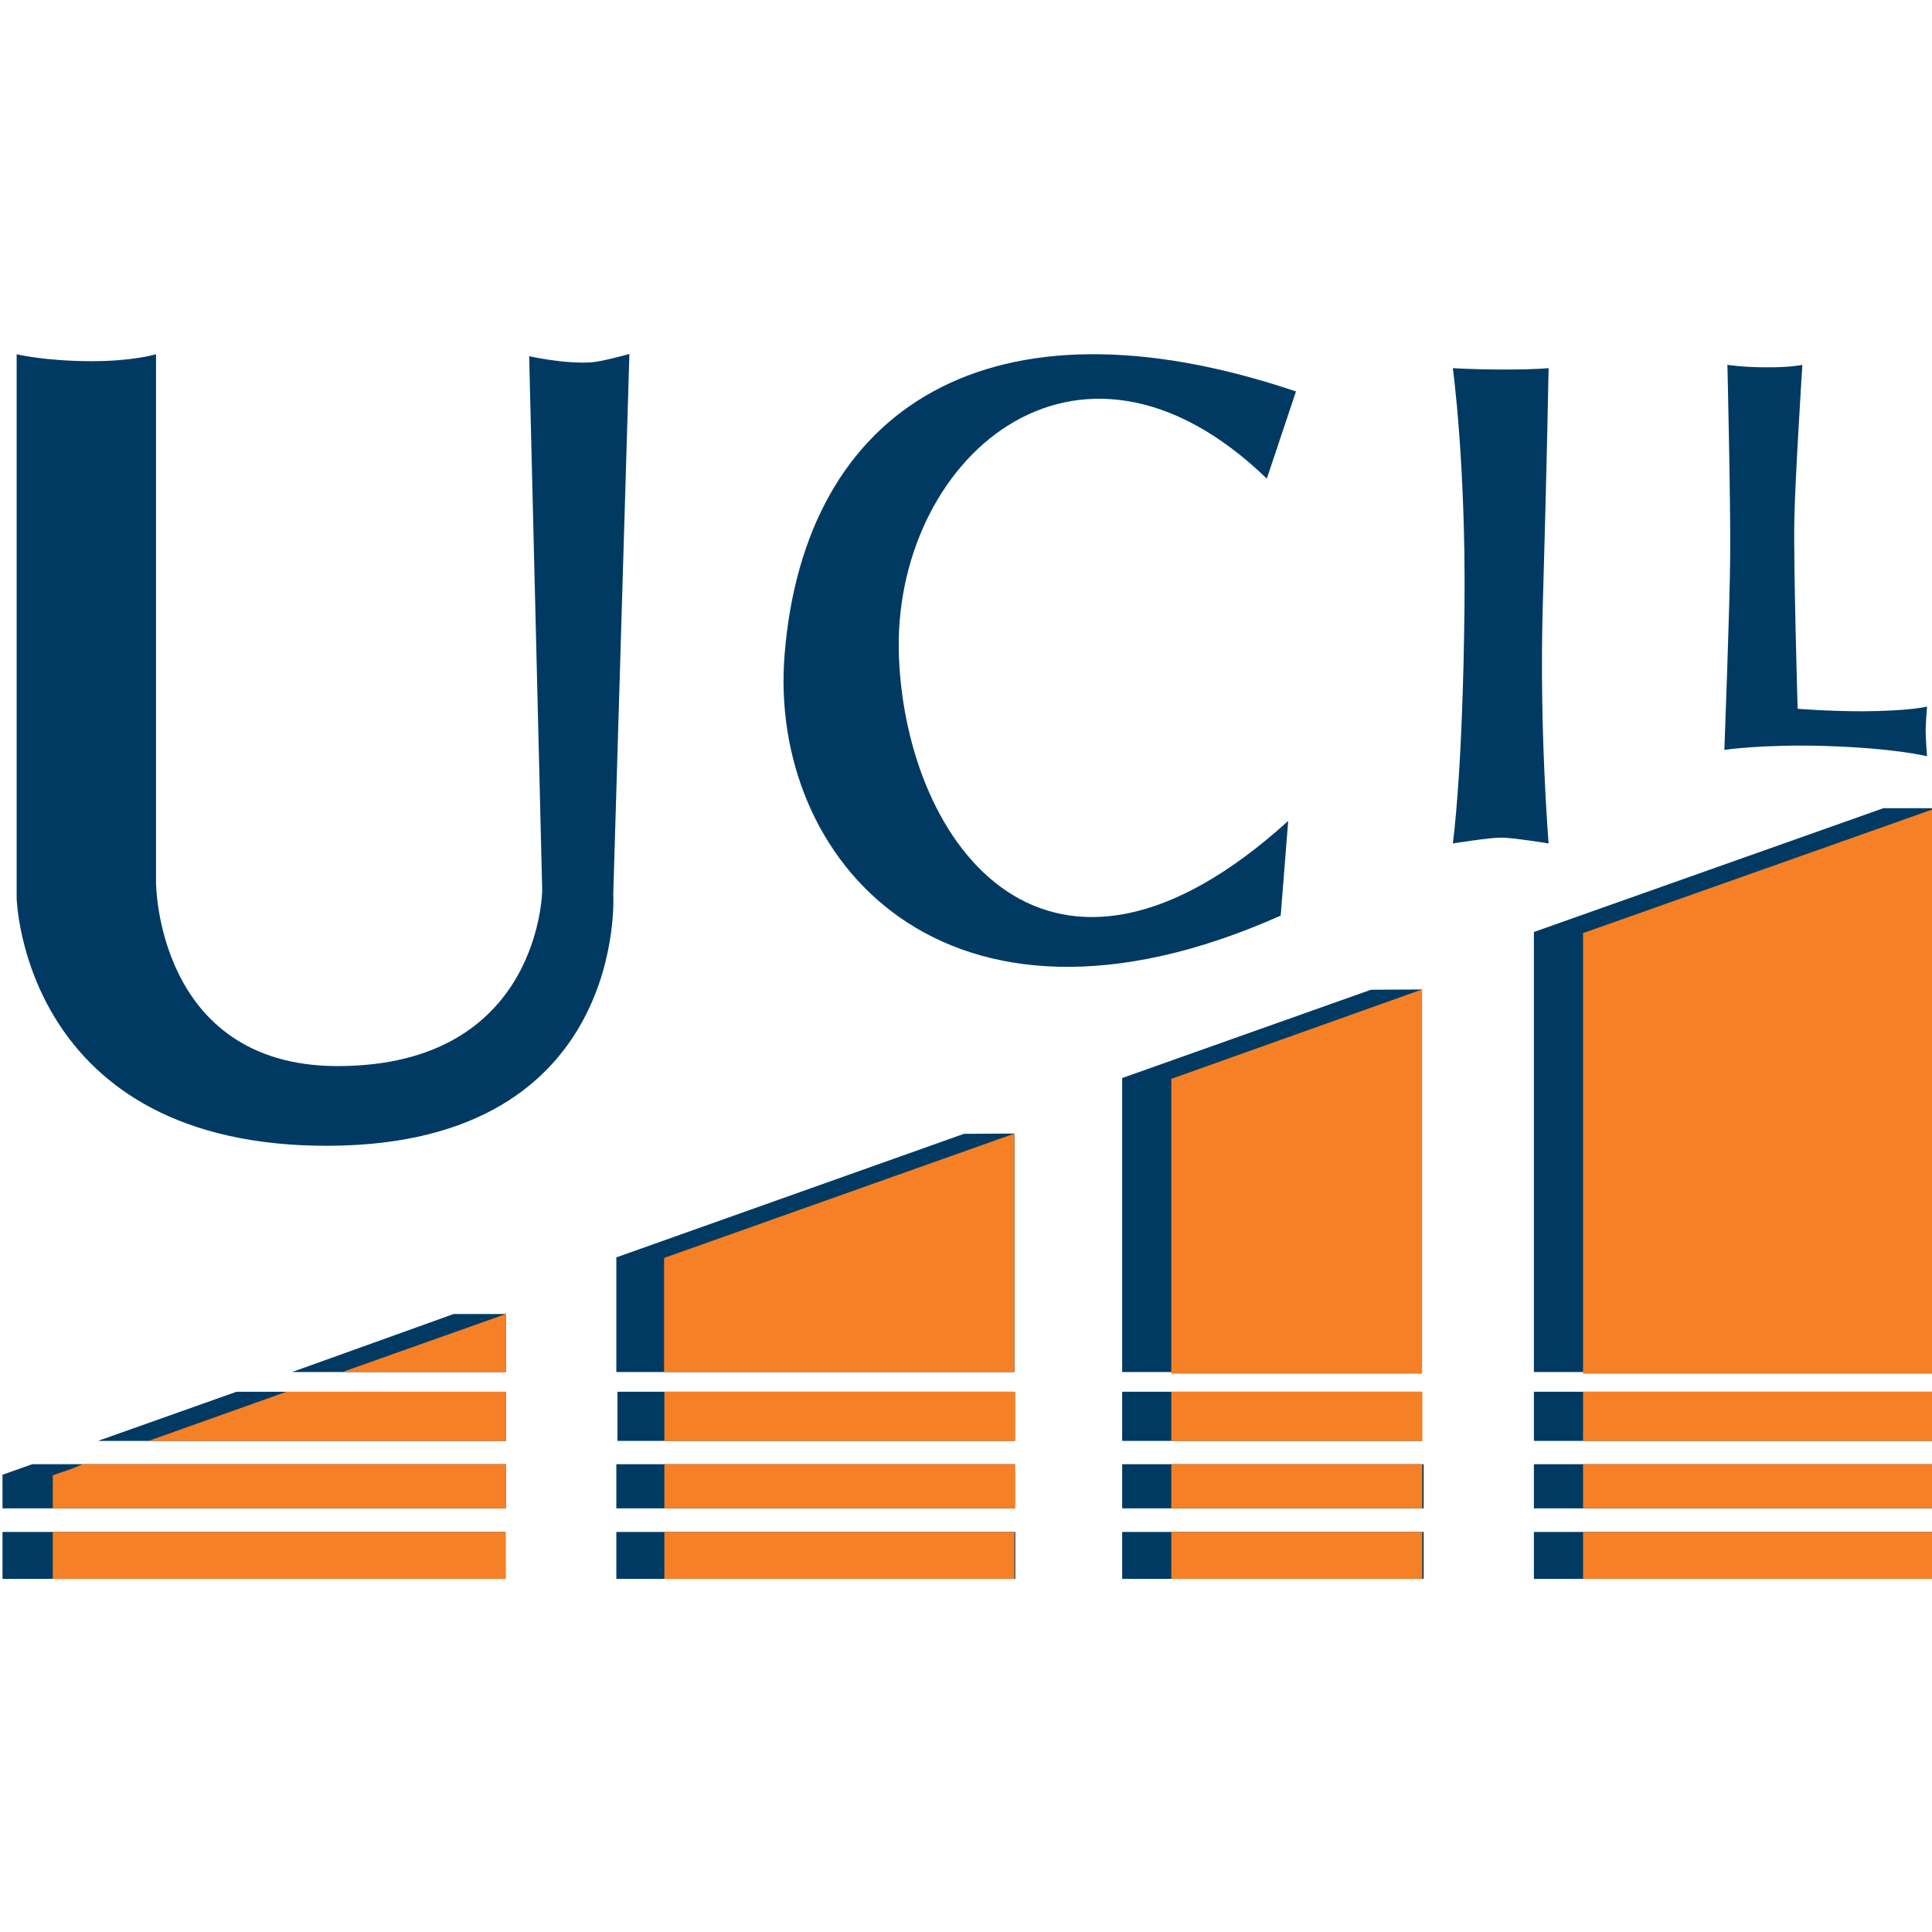 <svg xmlns="http://www.w3.org/2000/svg" version="1.1" xmlns:xlink="http://www.w3.org/1999/xlink" xmlns:svgjs="http://svgjs.dev/svgjs" width="1000" height="1000"><style>
    #light-icon {
      display: inline;
    }
    #dark-icon {
      display: none;
    }

    @media (prefers-color-scheme: dark) {
      #light-icon {
        display: none;
      }
      #dark-icon {
        display: inline;
      }
    }
  </style><g id="light-icon"><svg xmlns="http://www.w3.org/2000/svg" version="1.1" xmlns:xlink="http://www.w3.org/1999/xlink" xmlns:svgjs="http://svgjs.dev/svgjs" width="1000" height="1000"><g><g transform="matrix(1.437,0,0,1.437,0,182.785)"><svg xmlns="http://www.w3.org/2000/svg" version="1.1" xmlns:xlink="http://www.w3.org/1999/xlink" xmlns:svgjs="http://svgjs.dev/svgjs" width="695.9" height="441.5"><svg version="1.1" id="Layer_1" xmlns="http://www.w3.org/2000/svg" xmlns:xlink="http://www.w3.org/1999/xlink" x="0px" y="0px" viewBox="0 0 695.9 441.5" style="enable-background:new 0 0 695.9 441.5;" xml:space="preserve">
<style type="text/css">
	.st0{fill:#003A63;}
	.st1{fill:#F58025;}
</style>
<g>
	<polygon class="st0" points="696.8,367 696.8,163.9 678.4,163.9 552.5,208.5 552.5,367 	"></polygon>
	<polygon class="st0" points="11.6,400.2 0.9,404 0.9,416.1 182.2,416.1 182.2,400.2 	"></polygon>
	<rect x="222" y="400.2" class="st0" width="143.5" height="15.9"></rect>
	<rect x="404.2" y="400.2" class="st0" width="108.6" height="15.9"></rect>
	<polygon class="st0" points="696.8,416.1 696.8,416.1 696.8,400.2 552.5,400.2 552.5,416.1 	"></polygon>
	<polygon class="st0" points="85.2,374.1 35.3,391.8 182.2,391.8 182.2,374.1 	"></polygon>
	<rect x="552.5" y="374.1" class="st0" width="144.3" height="17.7"></rect>
	<rect x="404.2" y="374.1" class="st0" width="108" height="17.7"></rect>
	<rect x="222.4" y="374.1" class="st0" width="143.1" height="17.7"></rect>
	<polygon class="st0" points="0.9,424.6 0.9,424.6 0.9,441.9 181.9,441.9 181.9,424.6 	"></polygon>
	<polygon class="st0" points="696.8,441.9 696.8,424.6 696.8,424.6 552.5,424.6 552.5,441.9 	"></polygon>
	<rect x="404.2" y="424.6" class="st0" width="108.6" height="17.3"></rect>
	<rect x="222" y="424.6" class="st0" width="143.7" height="17.3"></rect>
	<polygon class="st0" points="163.4,346.1 105.2,367 182.2,367 182.2,346.1 	"></polygon>
	<polygon class="st0" points="347.2,281.2 222,325.7 222,367 365.4,367 365.4,281.1 	"></polygon>
	<polygon class="st0" points="493.8,229.3 404.2,261.1 404.2,367 512.2,367 512.2,229.2 	"></polygon>
</g>
<g>
	<rect x="239.3" y="400.2" class="st1" width="126.4" height="15.9"></rect>
	<rect x="570.2" y="400.2" class="st1" width="126.6" height="15.9"></rect>
	<rect x="421.9" y="400.2" class="st1" width="90.4" height="15.9"></rect>
	<rect x="239.3" y="424.6" class="st1" width="126.1" height="17.3"></rect>
	<rect x="570.2" y="424.6" class="st1" width="126.6" height="17.3"></rect>
	<rect x="421.9" y="424.6" class="st1" width="90.4" height="17.3"></rect>
	<polygon class="st1" points="25.4,424.6 19,424.6 19,441.9 25.4,441.9 182.2,441.9 182.2,424.6 	"></polygon>
	<polygon class="st1" points="512.2,367.6 512.2,229.2 421.9,261.4 421.9,367.6 	"></polygon>
	<polygon class="st1" points="696.8,367.6 696.8,164.1 570.2,208.9 570.2,367.6 	"></polygon>
	<polygon class="st1" points="182.2,346.1 123.3,367 182.2,367 	"></polygon>
	<polygon class="st1" points="365.4,367 365.4,281.1 239.2,325.9 239.2,367 	"></polygon>
	<rect x="239.3" y="374.1" class="st1" width="126.4" height="17.7"></rect>
	<rect x="421.9" y="374.1" class="st1" width="90.4" height="17.7"></rect>
	<rect x="570.2" y="374.1" class="st1" width="126.6" height="17.7"></rect>
	<polygon class="st1" points="103.2,374.1 53.5,391.8 182.2,391.8 182.2,374.1 	"></polygon>
	<polygon class="st1" points="29.8,400.2 25.4,402 25.4,402 19,404.2 19,416.1 25.4,416.1 182.2,416.1 182.2,400.2 	"></polygon>
</g>
<g>
	<path class="st0" d="M6,0.4c0,0,10.2,2.5,27.2,2.5c14.7,0,23-2.5,23-2.5v190.4c0,0,0.2,65.8,65.2,66c73.5,0.1,73.9-63.4,73.9-63.4
		L190.6,1.1c0,0,12.8,2.9,22.5,2.2c3.5-0.2,13.6-3,13.6-3l-5.8,194.4c0,0,5.6,90-101.8,90.8C8.1,286.3,6,196.3,6,196.3V0.4z"></path>
	<path class="st0" d="M323.8,109.6c-2.9-70.4,63.6-131,132.5-64.4l10.5-31.4c-110.2-37.2-177.1,5.7-184.2,94.9
		c-5.9,73,57.2,148,178.7,93.9l2.7-34.1C378,246.5,326.6,177.7,323.8,109.6z"></path>
	<path class="st0" d="M527.5,91c-0.6,60.7-4.2,85.6-4.2,85.6s13.1-2.1,17.5-2.1c4,0,17,2.1,17,2.1s-3.4-41.2-2.1-85.6
		c1.5-51.5,2.1-85.6,2.1-85.6s-4.4,0.5-15.5,0.5c-12.3,0-19-0.5-19-0.5S528,39.7,527.5,91z"></path>
	<path class="st0" d="M623.2,73c0.2-17.2-1-68.8-1-68.8s5.3,0.9,13.7,0.9c9.2,0.1,13.3-0.9,13.3-0.9s-2.7,42.3-2.9,56.4
		c-0.3,16.7,1.2,67.5,1.2,67.5s10.8,0.9,23.4,0.9c17.4-0.1,23.2-1.7,23.2-1.7s-0.5,6.6-0.5,8.8c0,2.3,0.5,9.1,0.5,9.1
		s-11.3-2.9-36.5-3.7c-22.3-0.7-36.5,1.4-36.5,1.4S623.1,90.5,623.2,73z"></path>
</g>
</svg></svg></g></g></svg></g><g id="dark-icon"><svg xmlns="http://www.w3.org/2000/svg" version="1.1" xmlns:xlink="http://www.w3.org/1999/xlink" xmlns:svgjs="http://svgjs.dev/svgjs" width="1000" height="1000"><g clip-path="url(#SvgjsClipPath1010)"><rect width="1000" height="1000" fill="#ffffff"></rect><g transform="matrix(1.006,0,0,1.006,150,277.949)"><svg xmlns="http://www.w3.org/2000/svg" version="1.1" xmlns:xlink="http://www.w3.org/1999/xlink" xmlns:svgjs="http://svgjs.dev/svgjs" width="695.9" height="441.5"><svg version="1.1" id="Layer_1" xmlns="http://www.w3.org/2000/svg" xmlns:xlink="http://www.w3.org/1999/xlink" x="0px" y="0px" viewBox="0 0 695.9 441.5" style="enable-background:new 0 0 695.9 441.5;" xml:space="preserve">
<style type="text/css">
	.st0{fill:#003A63;}
	.st1{fill:#F58025;}
</style>
<g>
	<polygon class="st0" points="696.8,367 696.8,163.9 678.4,163.9 552.5,208.5 552.5,367 	"></polygon>
	<polygon class="st0" points="11.6,400.2 0.9,404 0.9,416.1 182.2,416.1 182.2,400.2 	"></polygon>
	<rect x="222" y="400.2" class="st0" width="143.5" height="15.9"></rect>
	<rect x="404.2" y="400.2" class="st0" width="108.6" height="15.9"></rect>
	<polygon class="st0" points="696.8,416.1 696.8,416.1 696.8,400.2 552.5,400.2 552.5,416.1 	"></polygon>
	<polygon class="st0" points="85.2,374.1 35.3,391.8 182.2,391.8 182.2,374.1 	"></polygon>
	<rect x="552.5" y="374.1" class="st0" width="144.3" height="17.7"></rect>
	<rect x="404.2" y="374.1" class="st0" width="108" height="17.7"></rect>
	<rect x="222.4" y="374.1" class="st0" width="143.1" height="17.7"></rect>
	<polygon class="st0" points="0.9,424.6 0.9,424.6 0.9,441.9 181.9,441.9 181.9,424.6 	"></polygon>
	<polygon class="st0" points="696.8,441.9 696.8,424.6 696.8,424.6 552.5,424.6 552.5,441.9 	"></polygon>
	<rect x="404.2" y="424.6" class="st0" width="108.6" height="17.3"></rect>
	<rect x="222" y="424.6" class="st0" width="143.7" height="17.3"></rect>
	<polygon class="st0" points="163.4,346.1 105.2,367 182.2,367 182.2,346.1 	"></polygon>
	<polygon class="st0" points="347.2,281.2 222,325.7 222,367 365.4,367 365.4,281.1 	"></polygon>
	<polygon class="st0" points="493.8,229.3 404.2,261.1 404.2,367 512.2,367 512.2,229.2 	"></polygon>
</g>
<g>
	<rect x="239.3" y="400.2" class="st1" width="126.4" height="15.9"></rect>
	<rect x="570.2" y="400.2" class="st1" width="126.6" height="15.9"></rect>
	<rect x="421.9" y="400.2" class="st1" width="90.4" height="15.9"></rect>
	<rect x="239.3" y="424.6" class="st1" width="126.1" height="17.3"></rect>
	<rect x="570.2" y="424.6" class="st1" width="126.6" height="17.3"></rect>
	<rect x="421.9" y="424.6" class="st1" width="90.4" height="17.3"></rect>
	<polygon class="st1" points="25.4,424.6 19,424.6 19,441.9 25.4,441.9 182.2,441.9 182.2,424.6 	"></polygon>
	<polygon class="st1" points="512.2,367.6 512.2,229.2 421.9,261.4 421.9,367.6 	"></polygon>
	<polygon class="st1" points="696.8,367.6 696.8,164.1 570.2,208.9 570.2,367.6 	"></polygon>
	<polygon class="st1" points="182.2,346.1 123.3,367 182.2,367 	"></polygon>
	<polygon class="st1" points="365.4,367 365.4,281.1 239.2,325.9 239.2,367 	"></polygon>
	<rect x="239.3" y="374.1" class="st1" width="126.4" height="17.7"></rect>
	<rect x="421.9" y="374.1" class="st1" width="90.4" height="17.7"></rect>
	<rect x="570.2" y="374.1" class="st1" width="126.6" height="17.7"></rect>
	<polygon class="st1" points="103.2,374.1 53.5,391.8 182.2,391.8 182.2,374.1 	"></polygon>
	<polygon class="st1" points="29.8,400.2 25.4,402 25.4,402 19,404.2 19,416.1 25.4,416.1 182.2,416.1 182.2,400.2 	"></polygon>
</g>
<g>
	<path class="st0" d="M6,0.4c0,0,10.2,2.5,27.2,2.5c14.7,0,23-2.5,23-2.5v190.4c0,0,0.2,65.8,65.2,66c73.5,0.1,73.9-63.4,73.9-63.4
		L190.6,1.1c0,0,12.8,2.9,22.5,2.2c3.5-0.2,13.6-3,13.6-3l-5.8,194.4c0,0,5.6,90-101.8,90.8C8.1,286.3,6,196.3,6,196.3V0.4z"></path>
	<path class="st0" d="M323.8,109.6c-2.9-70.4,63.6-131,132.5-64.4l10.5-31.4c-110.2-37.2-177.1,5.7-184.2,94.9
		c-5.9,73,57.2,148,178.7,93.9l2.7-34.1C378,246.5,326.6,177.7,323.8,109.6z"></path>
	<path class="st0" d="M527.5,91c-0.6,60.7-4.2,85.6-4.2,85.6s13.1-2.1,17.5-2.1c4,0,17,2.1,17,2.1s-3.4-41.2-2.1-85.6
		c1.5-51.5,2.1-85.6,2.1-85.6s-4.4,0.5-15.5,0.5c-12.3,0-19-0.5-19-0.5S528,39.7,527.5,91z"></path>
	<path class="st0" d="M623.2,73c0.2-17.2-1-68.8-1-68.8s5.3,0.9,13.7,0.9c9.2,0.1,13.3-0.9,13.3-0.9s-2.7,42.3-2.9,56.4
		c-0.3,16.7,1.2,67.5,1.2,67.5s10.8,0.9,23.4,0.9c17.4-0.1,23.2-1.7,23.2-1.7s-0.5,6.6-0.5,8.8c0,2.3,0.5,9.1,0.5,9.1
		s-11.3-2.9-36.5-3.7c-22.3-0.7-36.5,1.4-36.5,1.4S623.1,90.5,623.2,73z"></path>
</g>
</svg></svg></g></g><defs><clipPath id="SvgjsClipPath1010"><rect width="1000" height="1000" x="0" y="0" rx="350" ry="350"></rect></clipPath></defs></svg></g></svg>